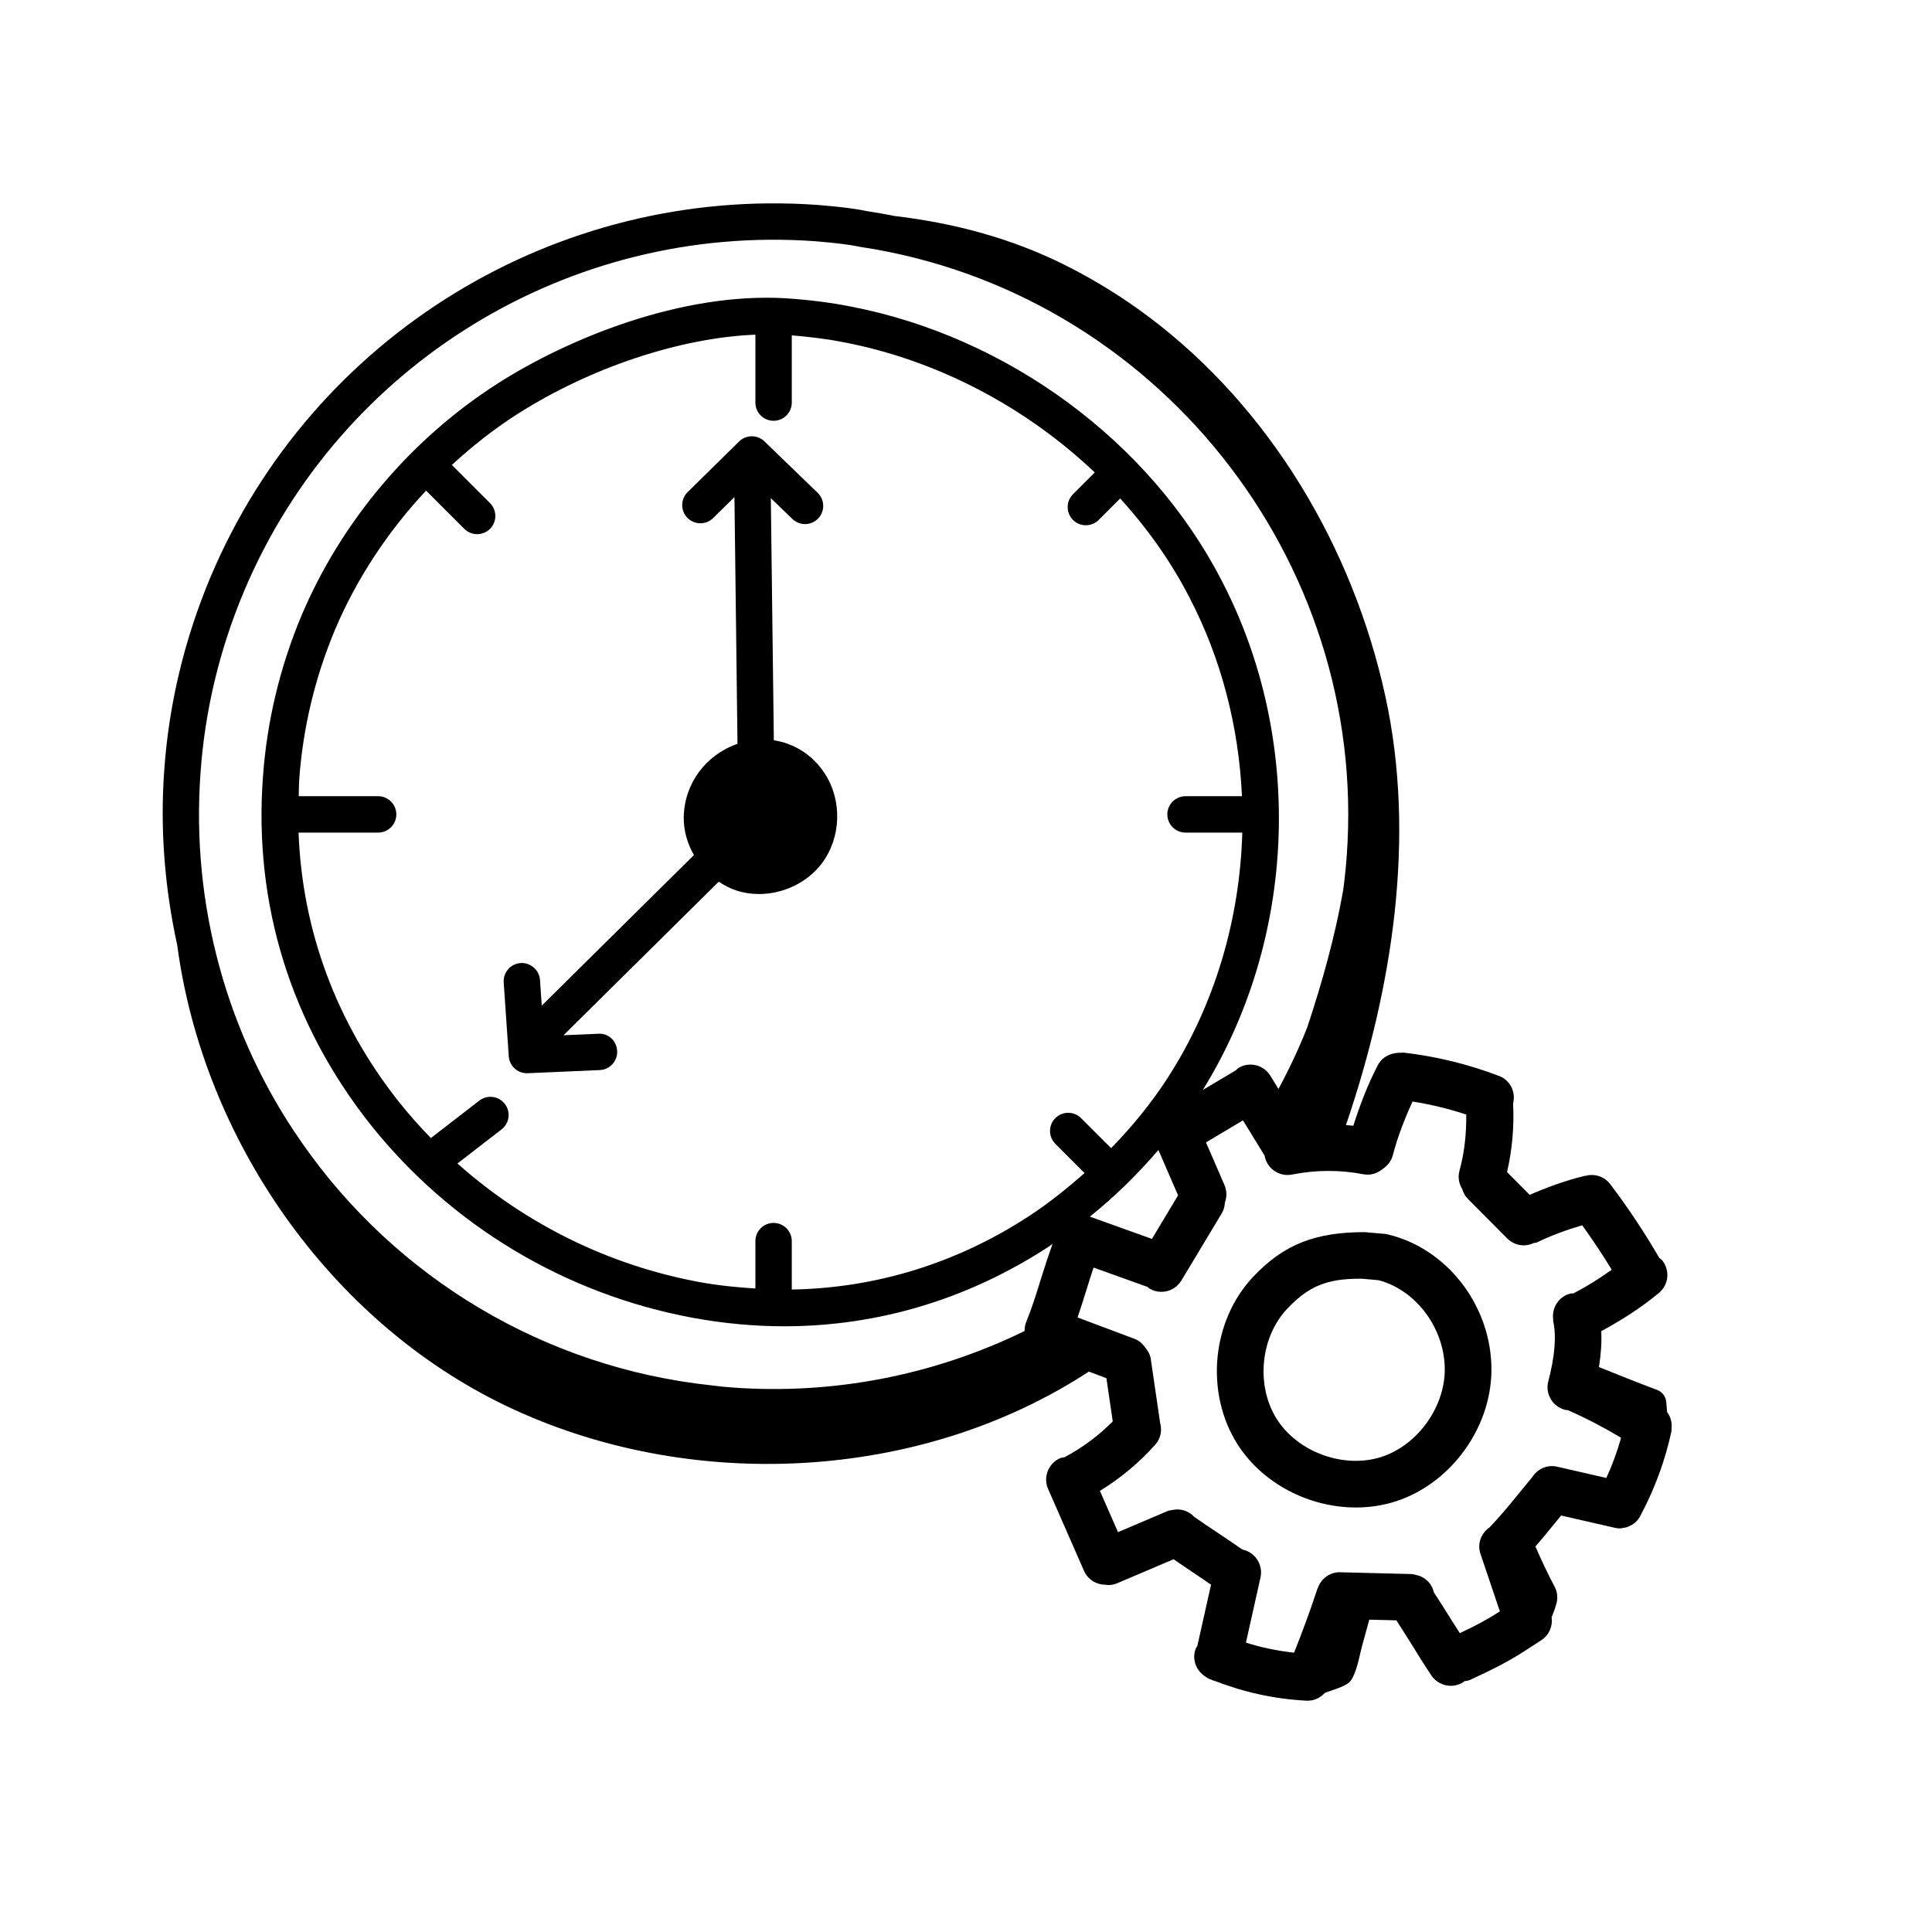 <svg width="95" height="95" viewBox="0 0 95 95" fill="none" xmlns="http://www.w3.org/2000/svg">
<g id="time-management 1">
<g id="_x36_3">
<path id="Vector" d="M81.973 69.432C81.964 69.301 81.955 69.165 81.932 68.932C81.907 68.667 81.732 68.437 81.483 68.344C80.513 67.983 79.47 67.56 78.622 67.22C78.725 66.585 78.763 65.998 78.737 65.457C79.736 64.915 80.696 64.303 81.571 63.578C82.06 63.174 82.128 62.451 81.724 61.963C81.686 61.917 81.635 61.894 81.592 61.856C80.863 60.602 80.053 59.38 79.175 58.224C78.881 57.839 78.391 57.697 77.951 57.82C77.938 57.823 77.926 57.818 77.913 57.822C76.989 58.047 76.091 58.373 75.218 58.753L74.105 57.634C74.356 56.531 74.461 55.4 74.401 54.264C74.544 53.707 74.268 53.119 73.718 52.909C72.207 52.331 70.625 51.943 69.018 51.759C68.975 51.753 68.936 51.769 68.894 51.768C68.783 51.756 68.676 51.773 68.568 51.793C68.565 51.794 68.562 51.793 68.559 51.794C68.227 51.857 67.921 52.049 67.752 52.373C67.256 53.323 66.871 54.328 66.547 55.354C66.426 55.341 66.305 55.332 66.183 55.322C68.475 48.597 69.63 41.168 68.126 34.262C66.526 26.914 62.452 20.058 56.483 15.576C55.188 14.604 53.805 13.752 52.359 13.029C49.774 11.736 46.957 10.971 44.001 10.623C43.543 10.532 43.081 10.45 42.615 10.38C41.904 10.229 41.162 10.162 40.444 10.098L40.203 10.077C27.355 9.157 15.366 16.511 10.36 28.354C9.069 31.423 8.3 34.633 8.075 37.891C7.865 40.789 8.103 43.681 8.716 46.483C9.99 56.023 16.223 64.987 24.899 69.135C33.869 73.424 45.229 72.88 53.541 67.444L54.404 67.767L54.716 69.893C54.02 70.595 53.213 71.196 52.34 71.656C52.269 71.672 52.197 71.672 52.128 71.702C51.547 71.957 51.282 72.634 51.537 73.215L53.3 77.236C53.489 77.667 53.91 77.923 54.352 77.923C54.353 77.923 54.354 77.922 54.355 77.922C54.4 77.928 54.443 77.942 54.489 77.942C54.638 77.942 54.791 77.913 54.937 77.85L57.708 76.671C58.038 76.897 58.365 77.124 58.704 77.348C58.992 77.538 59.268 77.731 59.549 77.922L58.873 80.944C58.854 80.98 58.822 81.006 58.806 81.044C58.603 81.536 58.781 82.072 59.184 82.379C59.243 82.43 59.306 82.469 59.375 82.507C59.395 82.517 59.408 82.535 59.429 82.543C59.478 82.563 59.528 82.577 59.576 82.597C59.61 82.608 59.635 82.631 59.67 82.639C59.68 82.641 59.691 82.64 59.701 82.642C61.158 83.21 62.681 83.547 64.24 83.625C64.259 83.626 64.279 83.627 64.299 83.627C64.618 83.627 64.903 83.492 65.112 83.278C65.13 83.265 65.145 83.248 65.162 83.234C65.552 83.083 66.205 82.928 66.419 82.64C66.705 82.255 66.843 81.438 66.96 80.994C67.08 80.542 67.207 80.093 67.33 79.642L68.663 79.675C68.889 80.028 69.115 80.378 69.339 80.74C69.686 81.302 70.033 81.863 70.385 82.387C70.607 82.716 70.97 82.894 71.339 82.894C71.559 82.894 71.782 82.83 71.979 82.697C71.99 82.689 71.996 82.676 72.007 82.668C72.099 82.65 72.192 82.648 72.28 82.607C74.057 81.783 74.461 81.52 75.659 80.737L75.794 80.648C76.182 80.395 76.36 79.947 76.296 79.516C76.372 79.343 76.45 79.139 76.534 78.843C76.61 78.571 76.58 78.28 76.448 78.03C76.123 77.42 75.783 76.695 75.499 76.044C75.811 75.687 76.1 75.335 76.409 74.954C76.516 74.822 76.647 74.665 76.764 74.521L79.364 75.116C79.367 75.117 79.37 75.118 79.373 75.119L79.406 75.126C79.492 75.146 79.578 75.155 79.663 75.155C79.721 75.155 79.773 75.135 79.829 75.127C79.874 75.119 79.919 75.117 79.962 75.104C80.044 75.082 80.118 75.047 80.193 75.007C80.21 74.998 80.226 74.99 80.242 74.98C80.444 74.86 80.602 74.681 80.7 74.456C81.38 73.171 81.881 71.803 82.187 70.385C82.198 70.33 82.192 70.276 82.195 70.22C82.221 69.929 82.142 69.654 81.973 69.432ZM9.859 38.018C10.071 34.953 10.794 31.935 12.009 29.049C16.716 17.913 27.986 11 40.059 11.86L40.286 11.88C40.981 11.942 41.638 12.001 42.296 12.139C56.774 14.316 67.284 27.467 66.222 42.077C66.181 42.646 66.122 43.213 66.046 43.778C65.644 46.053 65.015 48.306 64.275 50.53C63.864 51.562 63.394 52.569 62.864 53.545L62.467 52.898C62.136 52.356 61.429 52.186 60.888 52.519C60.842 52.548 60.815 52.592 60.774 52.626L59.144 53.595C63.768 46.138 64.145 36.353 60.061 28.528C56.549 21.723 49.57 16.569 41.853 15.077C40.882 14.882 39.835 14.748 38.643 14.667C33.502 14.363 27.926 16.641 24.427 18.886C20.194 21.605 16.787 25.641 14.832 30.253C13.762 32.8 13.121 35.483 12.928 38.224C12.47 44.441 14.297 50.342 18.212 55.291C22.167 60.259 27.791 63.634 34.051 64.796C35.569 65.076 37.077 65.216 38.568 65.216C43.183 65.214 47.622 63.883 51.601 61.278C51.654 61.243 51.702 61.201 51.755 61.165C51.556 61.721 51.373 62.28 51.203 62.827C50.968 63.589 50.745 64.308 50.465 64.994C50.404 65.143 50.378 65.298 50.381 65.449C45.921 67.624 40.985 68.591 36.002 68.225C35.664 68.201 35.337 68.169 34.976 68.12C26.842 67.249 19.499 62.892 14.828 56.167C11.156 50.913 9.391 44.47 9.859 38.018ZM53.591 59.824C54.828 58.833 55.949 57.726 56.961 56.547L57.928 58.778L56.642 60.919L53.591 59.824ZM38.038 60.133C37.544 60.133 37.144 60.534 37.144 61.028V63.358C36.226 63.301 35.304 63.208 34.376 63.038C29.926 62.212 25.826 60.179 22.494 57.211L24.663 55.535C25.053 55.234 25.125 54.671 24.824 54.281C24.521 53.889 23.96 53.818 23.569 54.119L21.187 55.96C20.637 55.393 20.109 54.802 19.614 54.18C16.531 50.283 14.86 45.748 14.681 40.94H18.594C19.088 40.94 19.488 40.539 19.488 40.045C19.488 39.552 19.088 39.151 18.594 39.151H14.69C14.7 38.884 14.693 38.62 14.712 38.352C14.892 35.804 15.487 33.312 16.48 30.948C17.543 28.442 19.078 26.127 20.95 24.124L22.83 26.004C23.005 26.179 23.233 26.266 23.462 26.266C23.691 26.266 23.92 26.179 24.095 26.004C24.444 25.655 24.444 25.089 24.095 24.739L22.219 22.863C23.207 21.953 24.264 21.116 25.393 20.391C29.023 18.063 33.476 16.601 37.144 16.457V19.797C37.144 20.291 37.544 20.691 38.038 20.691C38.532 20.691 38.933 20.291 38.933 19.797V16.491C39.867 16.568 40.724 16.676 41.508 16.832C46.129 17.725 50.456 20.027 53.831 23.231L52.761 24.302C52.411 24.651 52.411 25.217 52.761 25.566C52.935 25.741 53.164 25.828 53.393 25.828C53.622 25.828 53.851 25.741 54.026 25.566L55.081 24.511C56.419 25.983 57.572 27.605 58.472 29.35C58.473 29.351 58.474 29.352 58.474 29.354C60.063 32.397 60.916 35.761 61.069 39.151H58.294C57.8 39.151 57.4 39.552 57.4 40.045C57.4 40.539 57.8 40.94 58.294 40.94H61.086C60.966 45.19 59.741 49.401 57.419 52.998C56.628 54.225 55.684 55.381 54.636 56.457L53.158 54.98C52.809 54.631 52.243 54.631 51.894 54.98C51.544 55.329 51.544 55.895 51.894 56.245L53.329 57.68C52.475 58.434 51.584 59.152 50.621 59.783C47.047 62.122 43.07 63.338 38.933 63.409V61.028C38.933 60.534 38.532 60.133 38.038 60.133ZM56.819 71.02C57.085 70.719 57.144 70.322 57.045 69.962L56.585 66.819C56.553 66.599 56.445 66.418 56.312 66.26C56.184 66.079 56.02 65.921 55.797 65.837L52.986 64.782C53.131 64.354 53.267 63.926 53.397 63.506C53.522 63.101 53.645 62.71 53.773 62.328L56.435 63.284C56.465 63.306 56.483 63.338 56.516 63.358C56.701 63.469 56.905 63.522 57.106 63.522C57.495 63.522 57.876 63.323 58.091 62.965L60.081 59.655C60.18 59.49 60.218 59.312 60.229 59.132C60.33 58.864 60.334 58.558 60.211 58.273L59.301 56.173L61.12 55.091L62.188 56.832C62.189 56.84 62.186 56.847 62.188 56.855C62.297 57.4 62.776 57.776 63.312 57.776C63.387 57.776 63.463 57.768 63.54 57.753C64.685 57.523 65.899 57.517 67.051 57.742C67.412 57.81 67.758 57.686 68.016 57.459C68.239 57.308 68.414 57.086 68.487 56.806C68.725 55.896 69.066 55.018 69.458 54.165C70.354 54.306 71.234 54.521 72.097 54.803C72.108 55.737 72.014 56.665 71.765 57.566C71.676 57.888 71.74 58.211 71.903 58.474C71.956 58.645 72.036 58.809 72.171 58.945L74.116 60.898C74.34 61.124 74.635 61.237 74.929 61.237C75.091 61.237 75.249 61.196 75.399 61.128C75.463 61.11 75.529 61.114 75.591 61.084C76.299 60.74 77.043 60.473 77.8 60.25C78.313 60.959 78.797 61.688 79.252 62.435C78.651 62.866 78.025 63.259 77.367 63.599C77.328 63.603 77.29 63.592 77.251 63.6C76.662 63.729 76.294 64.29 76.373 64.876C76.373 64.881 76.373 64.885 76.373 64.89C76.377 64.916 76.369 64.941 76.374 64.967C76.536 65.705 76.454 66.698 76.133 67.92C75.971 68.532 76.337 69.16 76.95 69.322C76.998 69.334 77.045 69.334 77.093 69.341C77.994 69.733 78.866 70.193 79.712 70.697C79.522 71.375 79.28 72.034 78.986 72.674L76.564 72.119C76.079 72.008 75.604 72.229 75.349 72.626C75.08 72.95 74.845 73.239 74.627 73.505C74.151 74.092 73.751 74.572 73.248 75.101C72.834 75.384 72.628 75.902 72.796 76.4L73.752 79.236C73.151 79.619 72.71 79.865 71.782 80.305C71.619 80.047 71.455 79.797 71.293 79.535C71.032 79.112 70.769 78.703 70.505 78.296C70.406 77.861 70.07 77.532 69.627 77.443C69.504 77.404 69.379 77.39 69.25 77.395L65.894 77.311C65.886 77.31 65.877 77.31 65.869 77.31C65.365 77.31 64.95 77.642 64.796 78.097C64.791 78.111 64.779 78.121 64.775 78.135C64.431 79.185 64.043 80.233 63.632 81.265C62.829 81.177 62.036 81.017 61.265 80.771L61.981 77.569C62.119 76.951 61.729 76.337 61.111 76.199C61.106 76.198 61.101 76.199 61.096 76.198C60.725 75.941 60.352 75.685 59.968 75.431C59.541 75.149 59.12 74.866 58.713 74.579C58.454 74.297 58.074 74.175 57.691 74.24C57.661 74.244 57.633 74.252 57.604 74.258C57.545 74.273 57.486 74.27 57.428 74.294L54.975 75.339L54.085 73.309C55.102 72.685 56.035 71.908 56.819 71.02Z" fill="black"/>
<path id="Vector_2" d="M66.671 74.126C67.318 74.126 67.965 74.033 68.588 73.839C71.418 72.944 73.457 70.039 73.332 67.08C73.214 64.044 71.066 61.359 68.224 60.695C68.172 60.684 68.119 60.674 68.066 60.67L67.096 60.586C64.695 60.591 63.149 61.169 61.635 62.767C59.587 64.921 59.242 68.456 60.834 70.993C62.069 72.95 64.37 74.126 66.671 74.126ZM63.301 64.347C64.348 63.242 65.247 62.877 66.868 62.877C66.904 62.877 66.942 62.877 66.98 62.878L67.775 62.949C69.565 63.405 70.962 65.206 71.038 67.171V67.175C71.12 69.101 69.74 71.067 67.901 71.648C66.055 72.227 63.804 71.398 62.777 69.77C61.744 68.124 61.974 65.743 63.301 64.347Z" fill="black"/>
<path id="Vector_3" d="M40.425 42.435C41.369 41.163 41.418 39.347 40.544 38.018C39.948 37.112 39.047 36.552 38.051 36.401L37.903 24.495L38.963 25.518C39.137 25.686 39.361 25.77 39.585 25.77C39.819 25.77 40.052 25.679 40.228 25.497C40.571 25.142 40.561 24.575 40.206 24.233L37.589 21.704C37.24 21.367 36.686 21.37 36.34 21.71L33.812 24.199C33.46 24.545 33.456 25.112 33.802 25.464C34.15 25.814 34.715 25.822 35.067 25.473L36.114 24.443L36.264 36.576C34.703 37.114 33.647 38.535 33.621 40.182C33.611 40.84 33.799 41.48 34.121 42.046L26.639 49.448L26.552 48.186C26.519 47.693 26.086 47.325 25.599 47.355C25.106 47.389 24.734 47.815 24.768 48.309L25.017 51.94C25.049 52.411 25.441 52.773 25.909 52.773C25.921 52.773 25.935 52.773 25.948 52.772L29.492 52.618C29.985 52.597 30.368 52.179 30.347 51.686C30.325 51.193 29.929 50.793 29.414 50.832L27.709 50.905L35.341 43.355C35.61 43.533 35.897 43.686 36.208 43.787C36.568 43.905 36.945 43.961 37.321 43.961C38.511 43.961 39.707 43.401 40.425 42.435Z" fill="black"/>
</g>
</g>
</svg>
